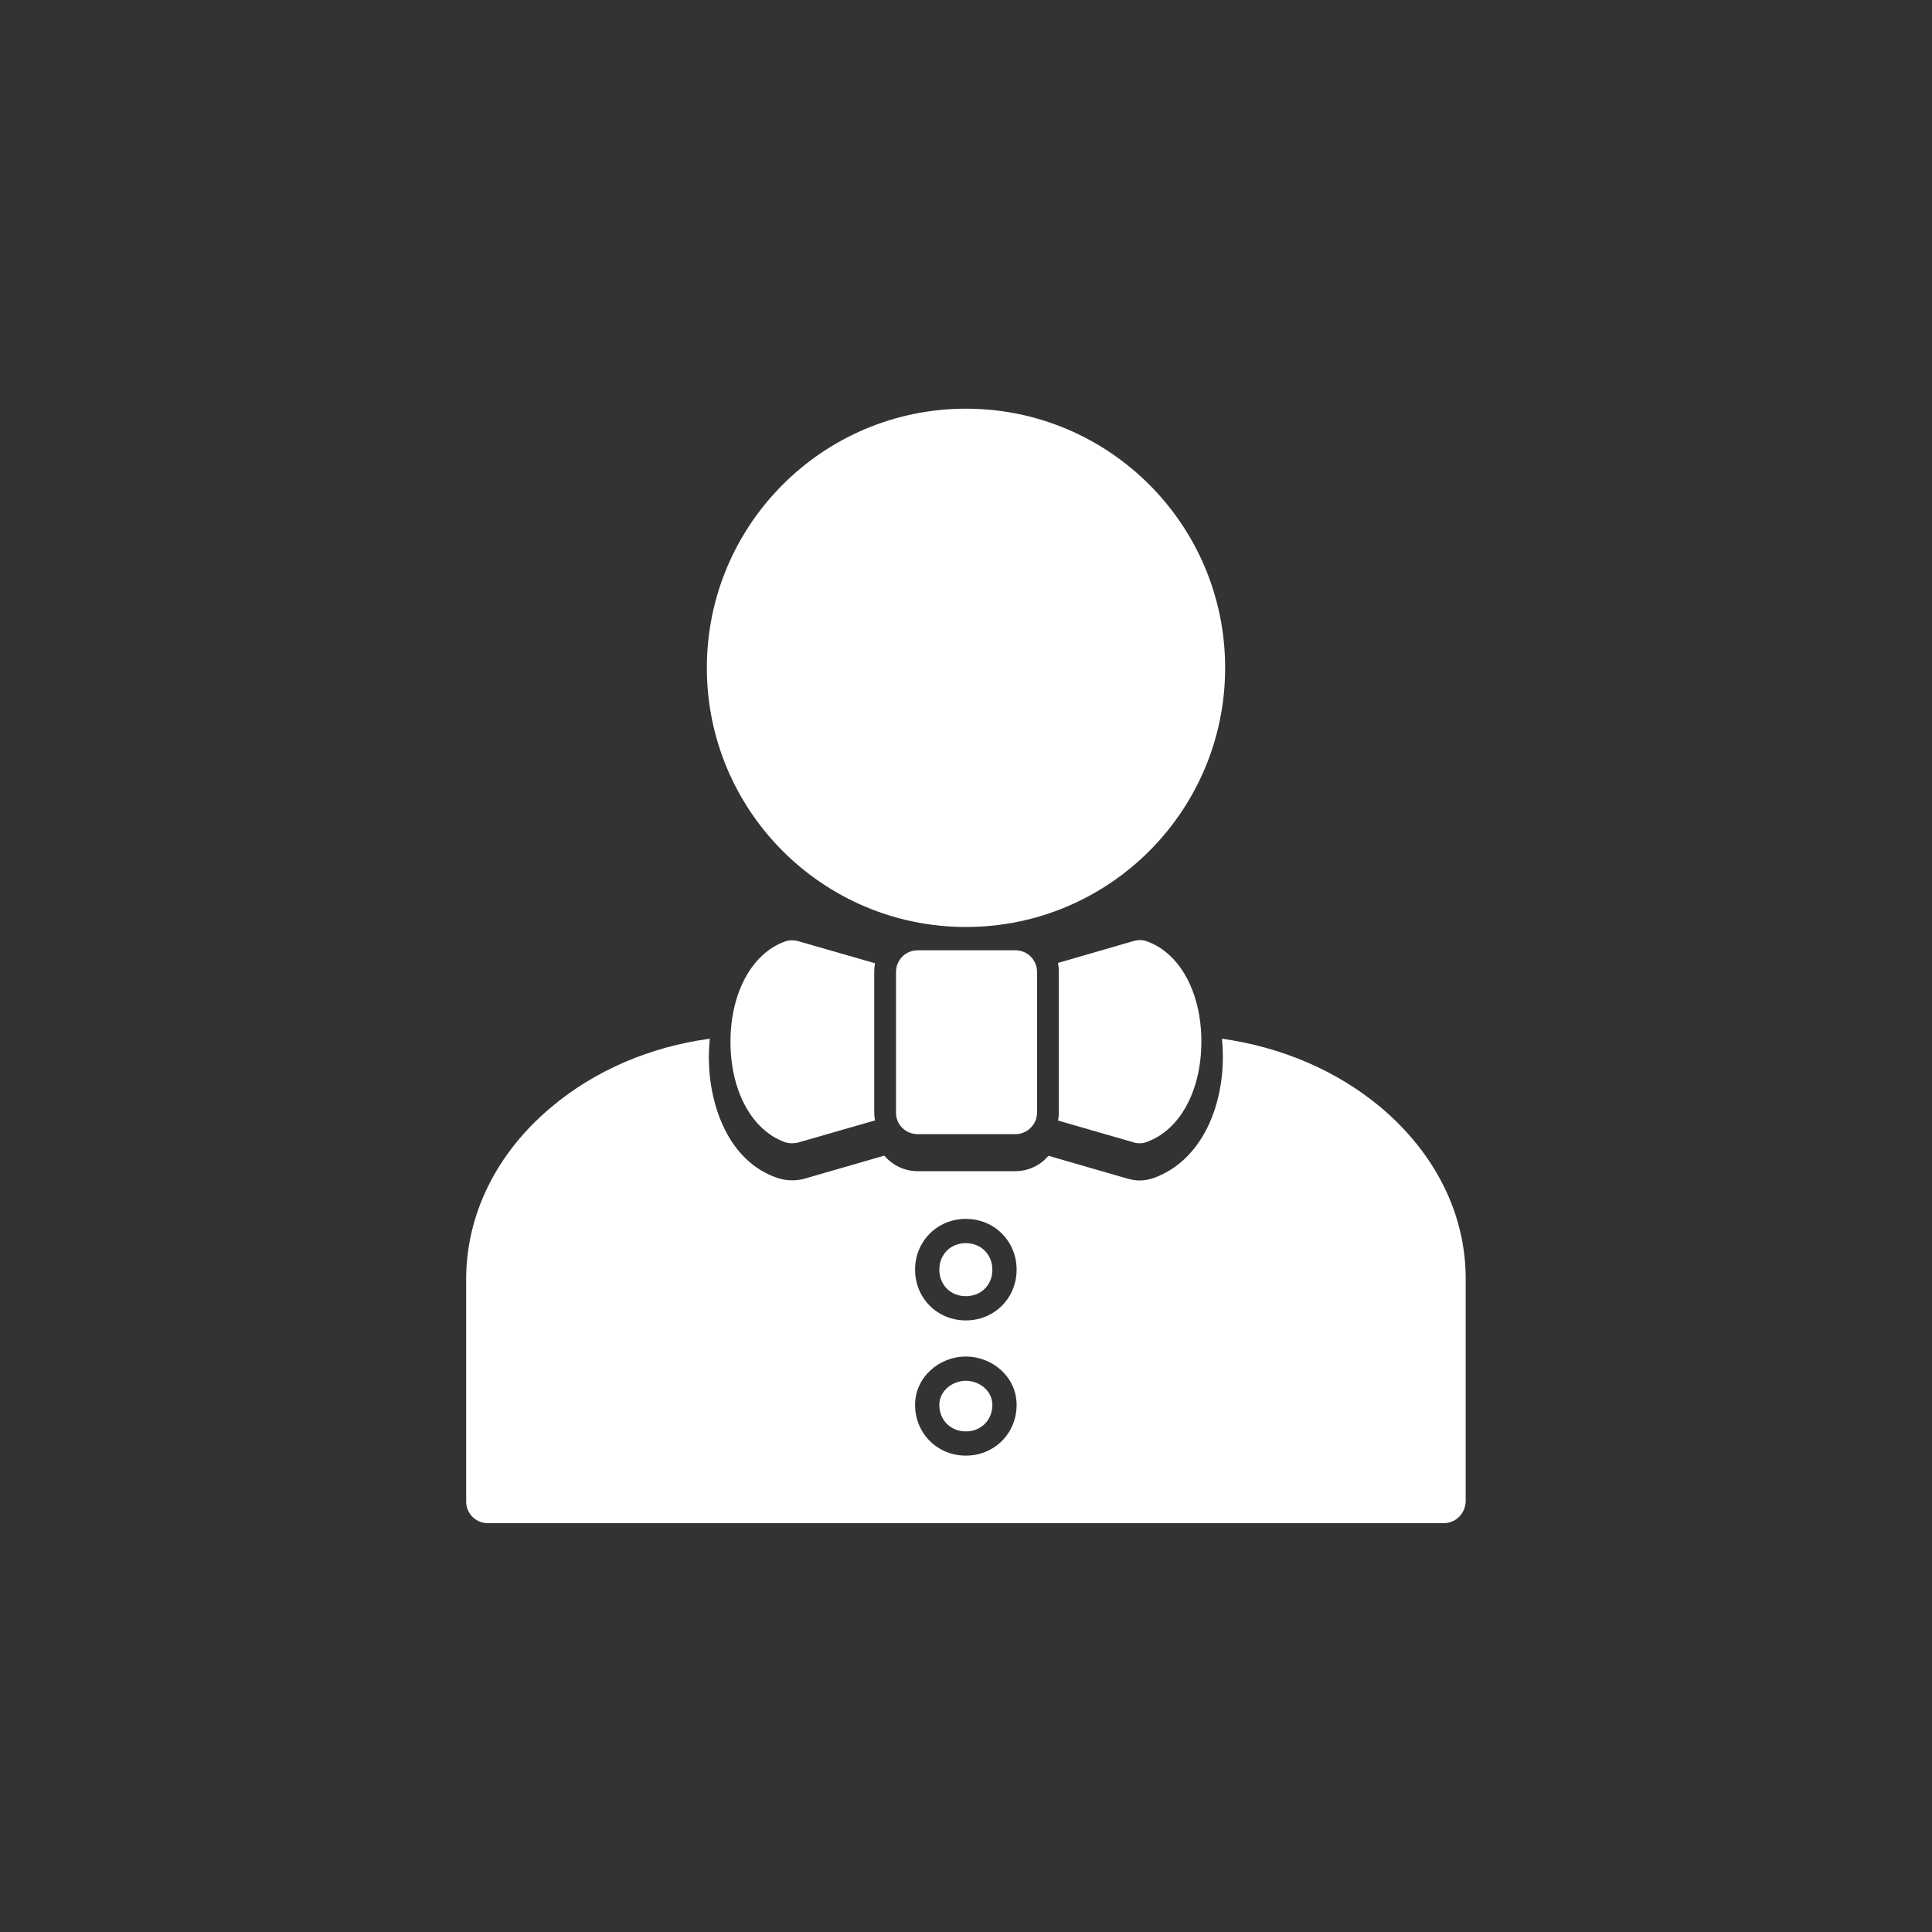 <?xml version="1.0" encoding="utf-8"?>
<!-- Generator: Adobe Illustrator 26.3.1, SVG Export Plug-In . SVG Version: 6.00 Build 0)  -->
<svg version="1.1" id="Capa_1" xmlns="http://www.w3.org/2000/svg" xmlns:xlink="http://www.w3.org/1999/xlink" x="0px" y="0px"
	 viewBox="0 0 1267.4 1267.4" style="enable-background:new 0 0 1267.4 1267.4;" xml:space="preserve">
<rect x="0" y="0" width="1267.4" height="1267.4" fill="#333333" stroke="none"/>
<style type="text/css">
	.st0{fill:#FFFFFF;}
</style>
<g>
	<g>
		<path class="st0" d="M633.6,905.8c-8.8,0-17.4,6.6-17.4,15.8c0,10,7.4,17.4,17.4,17.4s17.4-7.4,17.4-17.4
			C651,912.4,642.5,905.8,633.6,905.8z"/>
		<path class="st0" d="M905.5,726.2c-28.5-23.8-64.7-39.3-103.9-44.8c0.4,4,0.6,8.1,0.6,12.1c0,31.5-13,66.9-44.6,79
			c-3.2,1.2-6.6,1.9-10,1.9c-2.7,0-5.3-0.5-7.9-1.2l-51.9-15c-5.2,6.2-13.1,10.1-21.8,10.1H602c-8.8,0-16.6-4-21.9-10.2l-52.6,15.2
			c-2.6,0.7-5.2,1-7.9,1c-3.2,0-6.4-0.5-9.4-1.5c-32.4-10.8-45.2-48-45.2-79.2c0-4,0.2-8.1,0.6-12.2c-39.1,5.3-75.4,20.8-104.1,45
			c-36,30.2-55.7,70.5-55.7,112.9V985c0,7.9,6.3,14.2,14.2,14.2h627.1c7.9,0,14.2-6.3,14.4-14.4V839.1
			C961.6,796.5,941.6,756.5,905.5,726.2z M633.6,954.9c-18.7,0-33.3-14.6-33.3-33.3c0-18,15.6-31.7,33.3-31.7
			c17.7,0,33.3,13.6,33.3,31.7C666.9,940.3,652.3,954.9,633.6,954.9z M633.6,866.2c-18.7,0-33.3-14.6-33.3-33.3s14.6-33.3,33.3-33.3
			c18.7,0,33.3,14.6,33.3,33.3S652.3,866.2,633.6,866.2z"/>
		<path class="st0" d="M633.6,815.5c-10,0-17.4,7.4-17.4,17.4s7.4,17.4,17.4,17.4S651,843,651,833C651,823,643.6,815.5,633.6,815.5z
			"/>
		<path class="st0" d="M602,744h64.1c7.8,0,14.2-6.3,14.2-14.2v-92.2c0-7.9-6.3-14.2-14.2-14.2H602c-7.9,0-14.2,6.3-14.2,14.2v92.2
			C587.7,737.7,594,744,602,744z"/>
		<path class="st0" d="M514.7,749.2c1.6,0.5,3.3,0.8,4.9,0.8c1.3,0,2.7-0.2,4-0.5l50.4-14.5c-0.3-1.7-0.5-3.5-0.5-5.3v-92.2
			c0-1.9,0.2-3.8,0.5-5.6l-50.4-14.5c-3-0.8-6-0.8-8.9,0.3c-21.5,7.9-35.5,33.6-35.5,65.7C479.2,715.7,493.2,741.3,514.7,749.2z"/>
		<path class="st0" d="M694.6,729.8c0,1.8-0.2,3.6-0.5,5.3l49.6,14.3c1.3,0.5,2.7,0.6,4,0.6c1.6,0,3.3-0.3,4.9-1
			c21.5-7.9,35.5-33.6,35.5-65.7s-13.9-57.8-35.5-65.7c-2.8-1.1-6-1.1-8.9-0.3L694,631.7c0.4,1.9,0.6,3.9,0.6,5.9L694.6,729.8
			L694.6,729.8z"/>
	</g>
	<circle class="st0" cx="633.7" cy="438.1" r="170"/>
</g>
</svg>
